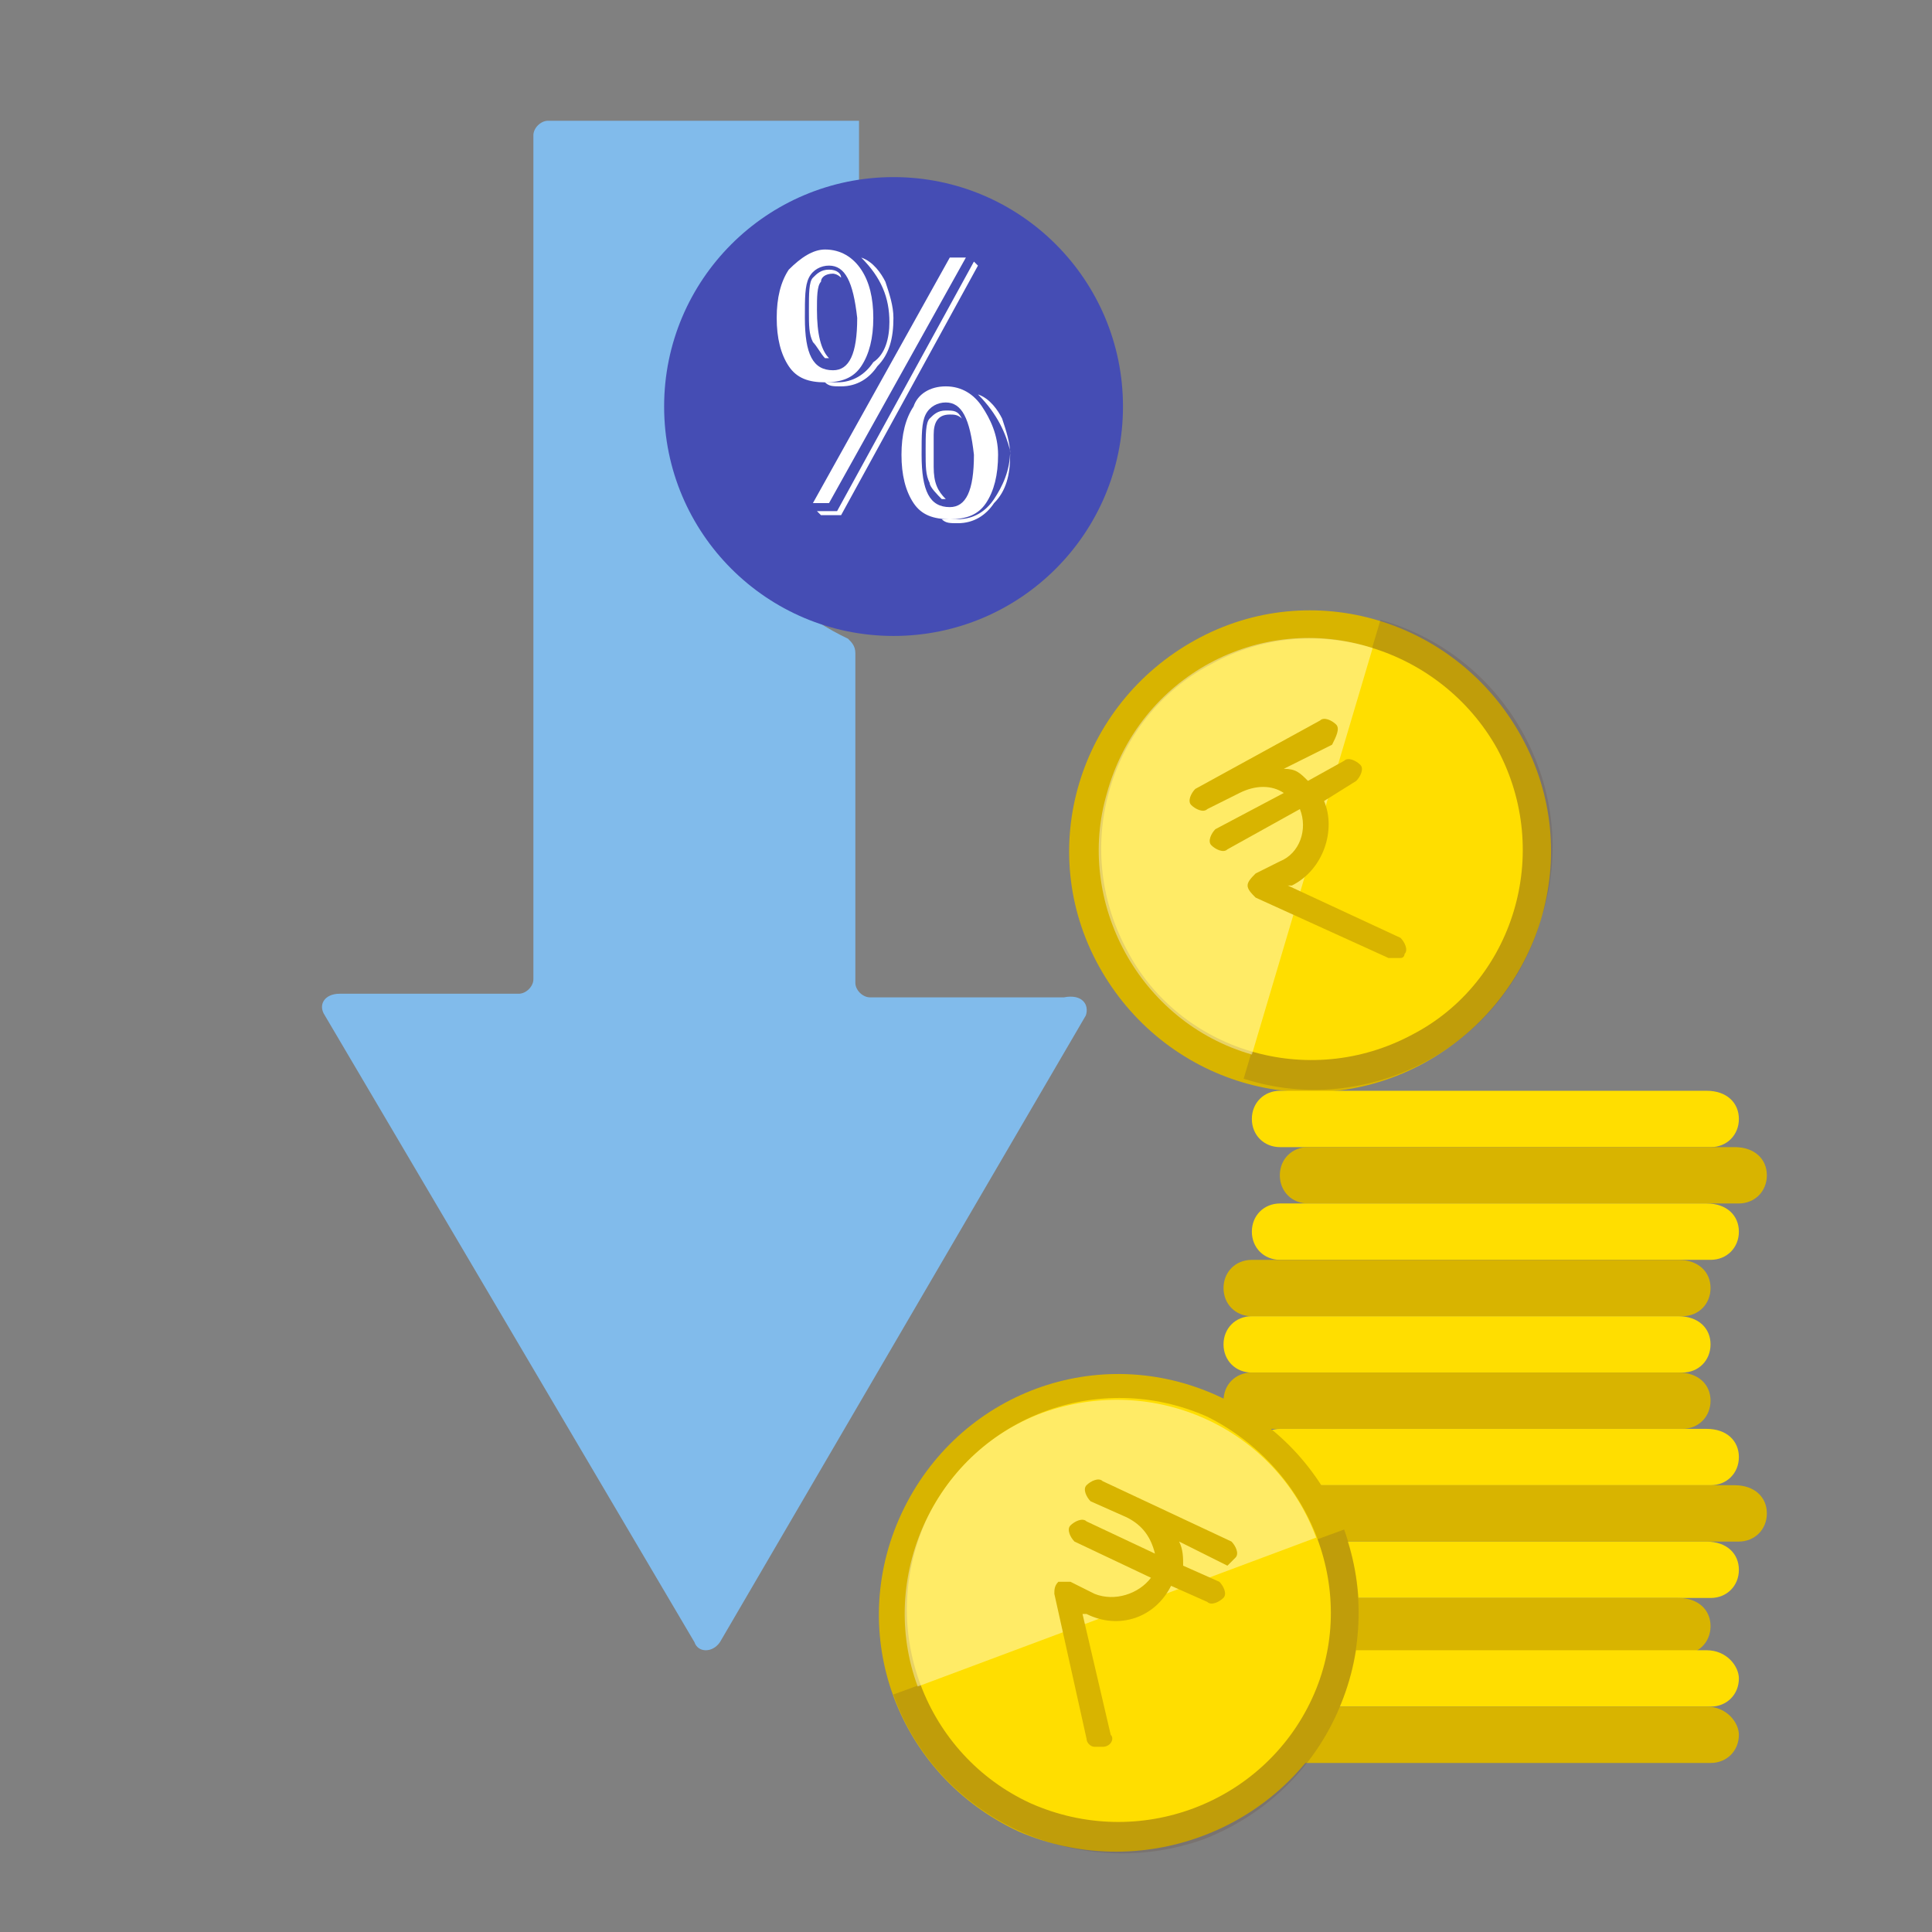 <svg width="48" height="48" viewBox="0 0 48 48" fill="none" xmlns="http://www.w3.org/2000/svg">
<rect x="0" y="0" width="48" height="48" fill="#808080" stroke="none"/>
<path d="M26.977 25.229L17.888 40.797C17.706 41.068 17.343 41.068 17.252 40.797L8.071 25.229C7.89 24.959 8.071 24.689 8.435 24.689H12.889C13.07 24.689 13.252 24.509 13.252 24.329V3.36C13.252 3.18 13.434 3 13.616 3H21.342V4.8C19.16 5.7 17.524 7.86 17.524 10.38C17.524 12.809 18.979 14.879 21.069 15.869C21.16 15.959 21.251 16.049 21.251 16.229V24.419C21.251 24.599 21.433 24.779 21.614 24.779H26.432C26.886 24.689 27.068 24.959 26.977 25.229Z" fill="#81BBEB"/>
<path d="M22.2 15.8C25.348 15.8 27.9 13.248 27.9 10.1C27.9 6.952 25.348 4.4 22.2 4.4C19.052 4.4 16.5 6.952 16.5 10.1C16.5 13.248 19.052 15.8 22.2 15.8Z" fill="#454DB4"/>
<path d="M20.497 6.199C20.897 6.199 21.197 6.399 21.397 6.699C21.597 6.999 21.697 7.399 21.697 7.899C21.697 8.399 21.597 8.799 21.397 9.099C21.197 9.399 20.897 9.499 20.497 9.499C20.097 9.499 19.797 9.399 19.597 9.099C19.397 8.799 19.297 8.399 19.297 7.899C19.297 7.399 19.397 6.999 19.597 6.699C19.897 6.399 20.197 6.199 20.497 6.199ZM20.597 6.599C20.397 6.599 20.197 6.699 20.097 6.899C19.997 7.099 19.997 7.399 19.997 7.899C19.997 8.799 20.197 9.199 20.697 9.199C21.097 9.199 21.297 8.799 21.297 7.899C21.197 6.999 20.997 6.599 20.597 6.599ZM20.897 6.899C20.797 6.799 20.697 6.799 20.697 6.799C20.497 6.799 20.397 6.899 20.397 6.999C20.297 7.099 20.297 7.399 20.297 7.699C20.297 8.299 20.397 8.699 20.597 8.899H20.497C20.397 8.799 20.297 8.599 20.197 8.499C20.097 8.299 20.097 8.099 20.097 7.699C20.097 7.299 20.097 6.999 20.197 6.899C20.297 6.799 20.397 6.699 20.597 6.699C20.797 6.699 20.897 6.799 20.897 6.899ZM23.997 6.399L20.597 12.499H20.197L23.597 6.399H23.997ZM24.197 6.499L24.297 6.599L20.897 12.799H20.397L20.297 12.699H20.797L24.197 6.499ZM21.397 6.399C21.697 6.499 21.897 6.799 21.997 6.999C22.097 7.299 22.197 7.599 22.197 7.899C22.197 8.399 22.097 8.799 21.797 9.099C21.597 9.399 21.297 9.599 20.897 9.599C20.697 9.599 20.597 9.599 20.497 9.499H20.597C20.697 9.499 20.797 9.499 20.797 9.499C21.197 9.499 21.497 9.299 21.697 8.999C21.997 8.799 22.097 8.399 22.097 7.999C22.097 7.399 21.897 6.899 21.397 6.399ZM23.497 9.599C23.897 9.599 24.197 9.799 24.397 10.099C24.597 10.399 24.797 10.799 24.797 11.299C24.797 11.799 24.697 12.199 24.497 12.499C24.297 12.799 23.997 12.899 23.597 12.899C23.197 12.899 22.897 12.799 22.697 12.499C22.497 12.199 22.397 11.799 22.397 11.299C22.397 10.799 22.497 10.399 22.697 10.099C22.797 9.799 23.097 9.599 23.497 9.599ZM23.497 9.999C23.297 9.999 23.097 10.099 22.997 10.299C22.897 10.499 22.897 10.799 22.897 11.299C22.897 12.199 23.097 12.599 23.597 12.599C23.997 12.599 24.197 12.199 24.197 11.299C24.097 10.399 23.897 9.999 23.497 9.999ZM23.897 10.399C23.797 10.299 23.697 10.299 23.597 10.299C23.297 10.299 23.197 10.499 23.197 10.799V11.399V11.599C23.197 11.999 23.297 12.199 23.497 12.399H23.397C23.297 12.299 23.097 12.099 23.097 11.999C22.997 11.799 22.997 11.599 22.997 11.199C22.997 10.799 22.997 10.499 23.097 10.399C23.197 10.299 23.297 10.199 23.497 10.199C23.697 10.199 23.797 10.199 23.897 10.399ZM24.297 9.799C24.597 9.899 24.797 10.199 24.897 10.399C24.997 10.699 25.097 10.999 25.097 11.299C25.097 11.799 24.997 12.199 24.697 12.499C24.497 12.799 24.197 12.999 23.797 12.999C23.597 12.999 23.497 12.999 23.397 12.899H23.497C23.597 12.899 23.697 12.899 23.797 12.899C24.197 12.899 24.497 12.699 24.697 12.399C24.897 12.099 25.097 11.699 25.097 11.199C24.997 10.799 24.797 10.299 24.297 9.799Z" fill="white"/>
<path d="M35.399 26.401C32.499 28 28.899 26.901 27.299 24C25.699 21.101 26.799 17.5 29.699 15.9C32.599 14.3 36.199 15.4 37.799 18.3C39.399 21.201 38.299 24.8 35.399 26.401Z" fill="#D8B400"/>
<path opacity="0.2" d="M30.898 26.8L34.298 15.4C37.498 16.3 39.298 19.7 38.298 22.8C37.398 26 33.998 27.8 30.898 26.8Z" fill="#5F4333"/>
<path d="M37.196 18.6C38.596 21.2 37.596 24.4 35.096 25.7C32.496 27.1 29.296 26.1 27.996 23.6C26.596 21 27.596 17.8 30.096 16.5C32.596 15.1 35.796 16.1 37.196 18.6Z" fill="#FFDE00"/>
<path opacity="0.4" d="M34.103 16.1L31.103 26.2C28.303 25.4 26.703 22.4 27.503 19.7C28.303 16.8 31.303 15.2 34.103 16.1Z" fill="white"/>
<path d="M33.196 18.001C33.096 17.901 32.896 17.801 32.796 17.901L29.696 19.601C29.596 19.701 29.496 19.901 29.596 20.001C29.696 20.101 29.896 20.201 29.996 20.101L30.796 19.701C31.196 19.501 31.596 19.501 31.896 19.701L30.196 20.601C30.096 20.701 29.996 20.901 30.096 21.001C30.196 21.101 30.396 21.201 30.496 21.101L32.296 20.101C32.496 20.601 32.296 21.201 31.796 21.401L31.196 21.701C31.096 21.801 30.996 21.901 30.996 22.001C30.996 22.101 31.096 22.201 31.196 22.301L34.496 23.801C34.596 23.801 34.696 23.801 34.796 23.801C34.896 23.801 34.896 23.701 34.896 23.701C34.996 23.601 34.896 23.401 34.796 23.301L31.996 22.001H32.096C32.896 21.601 33.196 20.601 32.896 19.901L33.696 19.401C33.796 19.301 33.896 19.101 33.796 19.001C33.696 18.901 33.496 18.801 33.396 18.901L32.496 19.401C32.296 19.201 32.196 19.101 31.896 19.101L33.096 18.501C33.196 18.301 33.296 18.101 33.196 18.001Z" fill="#D8B400"/>
<path d="M43.202 27.8C43.202 28.2 42.902 28.5 42.502 28.5H31.802C31.402 28.5 31.102 28.2 31.102 27.8C31.102 27.4 31.402 27.1 31.802 27.1H42.402C42.902 27.1 43.202 27.4 43.202 27.8Z" fill="#FFDE00"/>
<path d="M43.897 29.2C43.897 29.6 43.597 29.9 43.197 29.9H32.497C32.097 29.9 31.797 29.6 31.797 29.2C31.797 28.8 32.097 28.5 32.497 28.5H43.097C43.597 28.5 43.897 28.8 43.897 29.2Z" fill="#D8B400"/>
<path d="M43.202 30.6C43.202 31 42.902 31.3 42.502 31.3H31.802C31.402 31.3 31.102 31 31.102 30.6C31.102 30.2 31.402 29.9 31.802 29.9H42.402C42.902 29.9 43.202 30.2 43.202 30.6Z" fill="#FFDE00"/>
<path d="M42.498 32.001C42.498 32.401 42.198 32.701 41.798 32.701H31.098C30.698 32.701 30.398 32.401 30.398 32.001C30.398 31.601 30.698 31.301 31.098 31.301H41.698C42.198 31.301 42.498 31.601 42.498 32.001Z" fill="#D8B400"/>
<path d="M42.498 33.401C42.498 33.801 42.198 34.101 41.798 34.101H31.098C30.698 34.101 30.398 33.801 30.398 33.401C30.398 33.001 30.698 32.701 31.098 32.701H41.698C42.198 32.701 42.498 33.001 42.498 33.401Z" fill="#FFDE00"/>
<path d="M42.498 34.8C42.498 35.2 42.198 35.5 41.798 35.5H31.098C30.698 35.5 30.398 35.2 30.398 34.8C30.398 34.4 30.698 34.1 31.098 34.1H41.698C42.198 34.1 42.498 34.4 42.498 34.8Z" fill="#D8B400"/>
<path d="M43.202 36.2C43.202 36.6 42.902 36.9 42.502 36.9H31.802C31.402 36.9 31.102 36.6 31.102 36.2C31.102 35.8 31.402 35.5 31.802 35.5H42.402C42.902 35.5 43.202 35.8 43.202 36.2Z" fill="#FFDE00"/>
<path d="M43.897 37.6C43.897 38 43.597 38.3 43.197 38.3H32.497C32.097 38.3 31.797 38 31.797 37.6C31.797 37.2 32.097 36.9 32.497 36.9H43.097C43.597 36.9 43.897 37.2 43.897 37.6Z" fill="#D8B400"/>
<path d="M43.202 39.001C43.202 39.401 42.902 39.701 42.502 39.701H31.802C31.402 39.701 31.102 39.401 31.102 39.001C31.102 38.601 31.402 38.301 31.802 38.301H42.402C42.902 38.301 43.202 38.601 43.202 39.001Z" fill="#FFDE00"/>
<path d="M42.498 40.401C42.498 40.801 42.198 41.101 41.798 41.101H31.098C30.698 41.101 30.398 40.801 30.398 40.401C30.398 40.001 30.698 39.701 31.098 39.701H41.698C42.198 39.701 42.498 40.001 42.498 40.401Z" fill="#D8B400"/>
<path d="M43.202 41.7C43.202 42.1 42.902 42.4 42.502 42.4H31.802C31.402 42.4 31.102 42.1 31.102 41.7C31.102 41.3 31.402 41 31.802 41H42.402C42.902 41 43.202 41.4 43.202 41.7Z" fill="#FFDE00"/>
<path d="M43.202 43.1C43.202 43.5 42.902 43.8 42.502 43.8H31.802C31.402 43.8 31.102 43.5 31.102 43.1C31.102 42.7 31.402 42.4 31.802 42.4H42.402C42.902 42.4 43.202 42.8 43.202 43.1Z" fill="#D8B400"/>
<path d="M25.299 45.5C22.299 44.1 20.999 40.6 22.399 37.6C23.799 34.6 27.299 33.3 30.299 34.7C33.299 36.1 34.599 39.6 33.199 42.6C31.799 45.5 28.299 46.8 25.299 45.5Z" fill="#D8B400"/>
<path opacity="0.2" d="M22.195 42.1L33.395 38C34.495 41.1 32.995 44.5 29.895 45.7C26.795 46.8 23.295 45.2 22.195 42.1Z" fill="#5F4333"/>
<path d="M32.598 42.199C31.398 44.799 28.298 45.999 25.598 44.799C22.998 43.599 21.798 40.499 22.998 37.799C24.198 35.199 27.298 33.999 29.998 35.199C32.598 36.499 33.798 39.599 32.598 42.199Z" fill="#FFDE00"/>
<path opacity="0.4" d="M32.7 38.201L22.8 41.901C21.8 39.201 23.2 36.101 25.9 35.101C28.7 34.101 31.7 35.501 32.7 38.201Z" fill="white"/>
<path d="M30.695 38.699C30.795 38.599 30.695 38.399 30.595 38.299L27.395 36.799C27.295 36.699 27.095 36.799 26.995 36.899C26.895 36.999 26.995 37.199 27.095 37.299L27.995 37.699C28.395 37.899 28.595 38.199 28.695 38.599L26.995 37.799C26.895 37.699 26.695 37.799 26.595 37.899C26.495 37.999 26.595 38.199 26.695 38.299L28.595 39.199C28.295 39.599 27.695 39.799 27.195 39.599L26.595 39.299C26.495 39.299 26.395 39.299 26.295 39.299C26.195 39.399 26.195 39.499 26.195 39.599L26.995 43.199C26.995 43.299 27.095 43.399 27.195 43.399C27.295 43.399 27.295 43.399 27.395 43.399C27.595 43.399 27.695 43.199 27.595 43.099L26.895 40.099H26.995C27.795 40.499 28.695 40.199 29.095 39.399L29.995 39.799C30.095 39.899 30.295 39.799 30.395 39.699C30.495 39.599 30.395 39.399 30.295 39.299L29.395 38.899C29.395 38.699 29.395 38.499 29.295 38.299L30.495 38.899C30.495 38.899 30.595 38.799 30.695 38.699Z" fill="#D8B400"/>
</svg>

